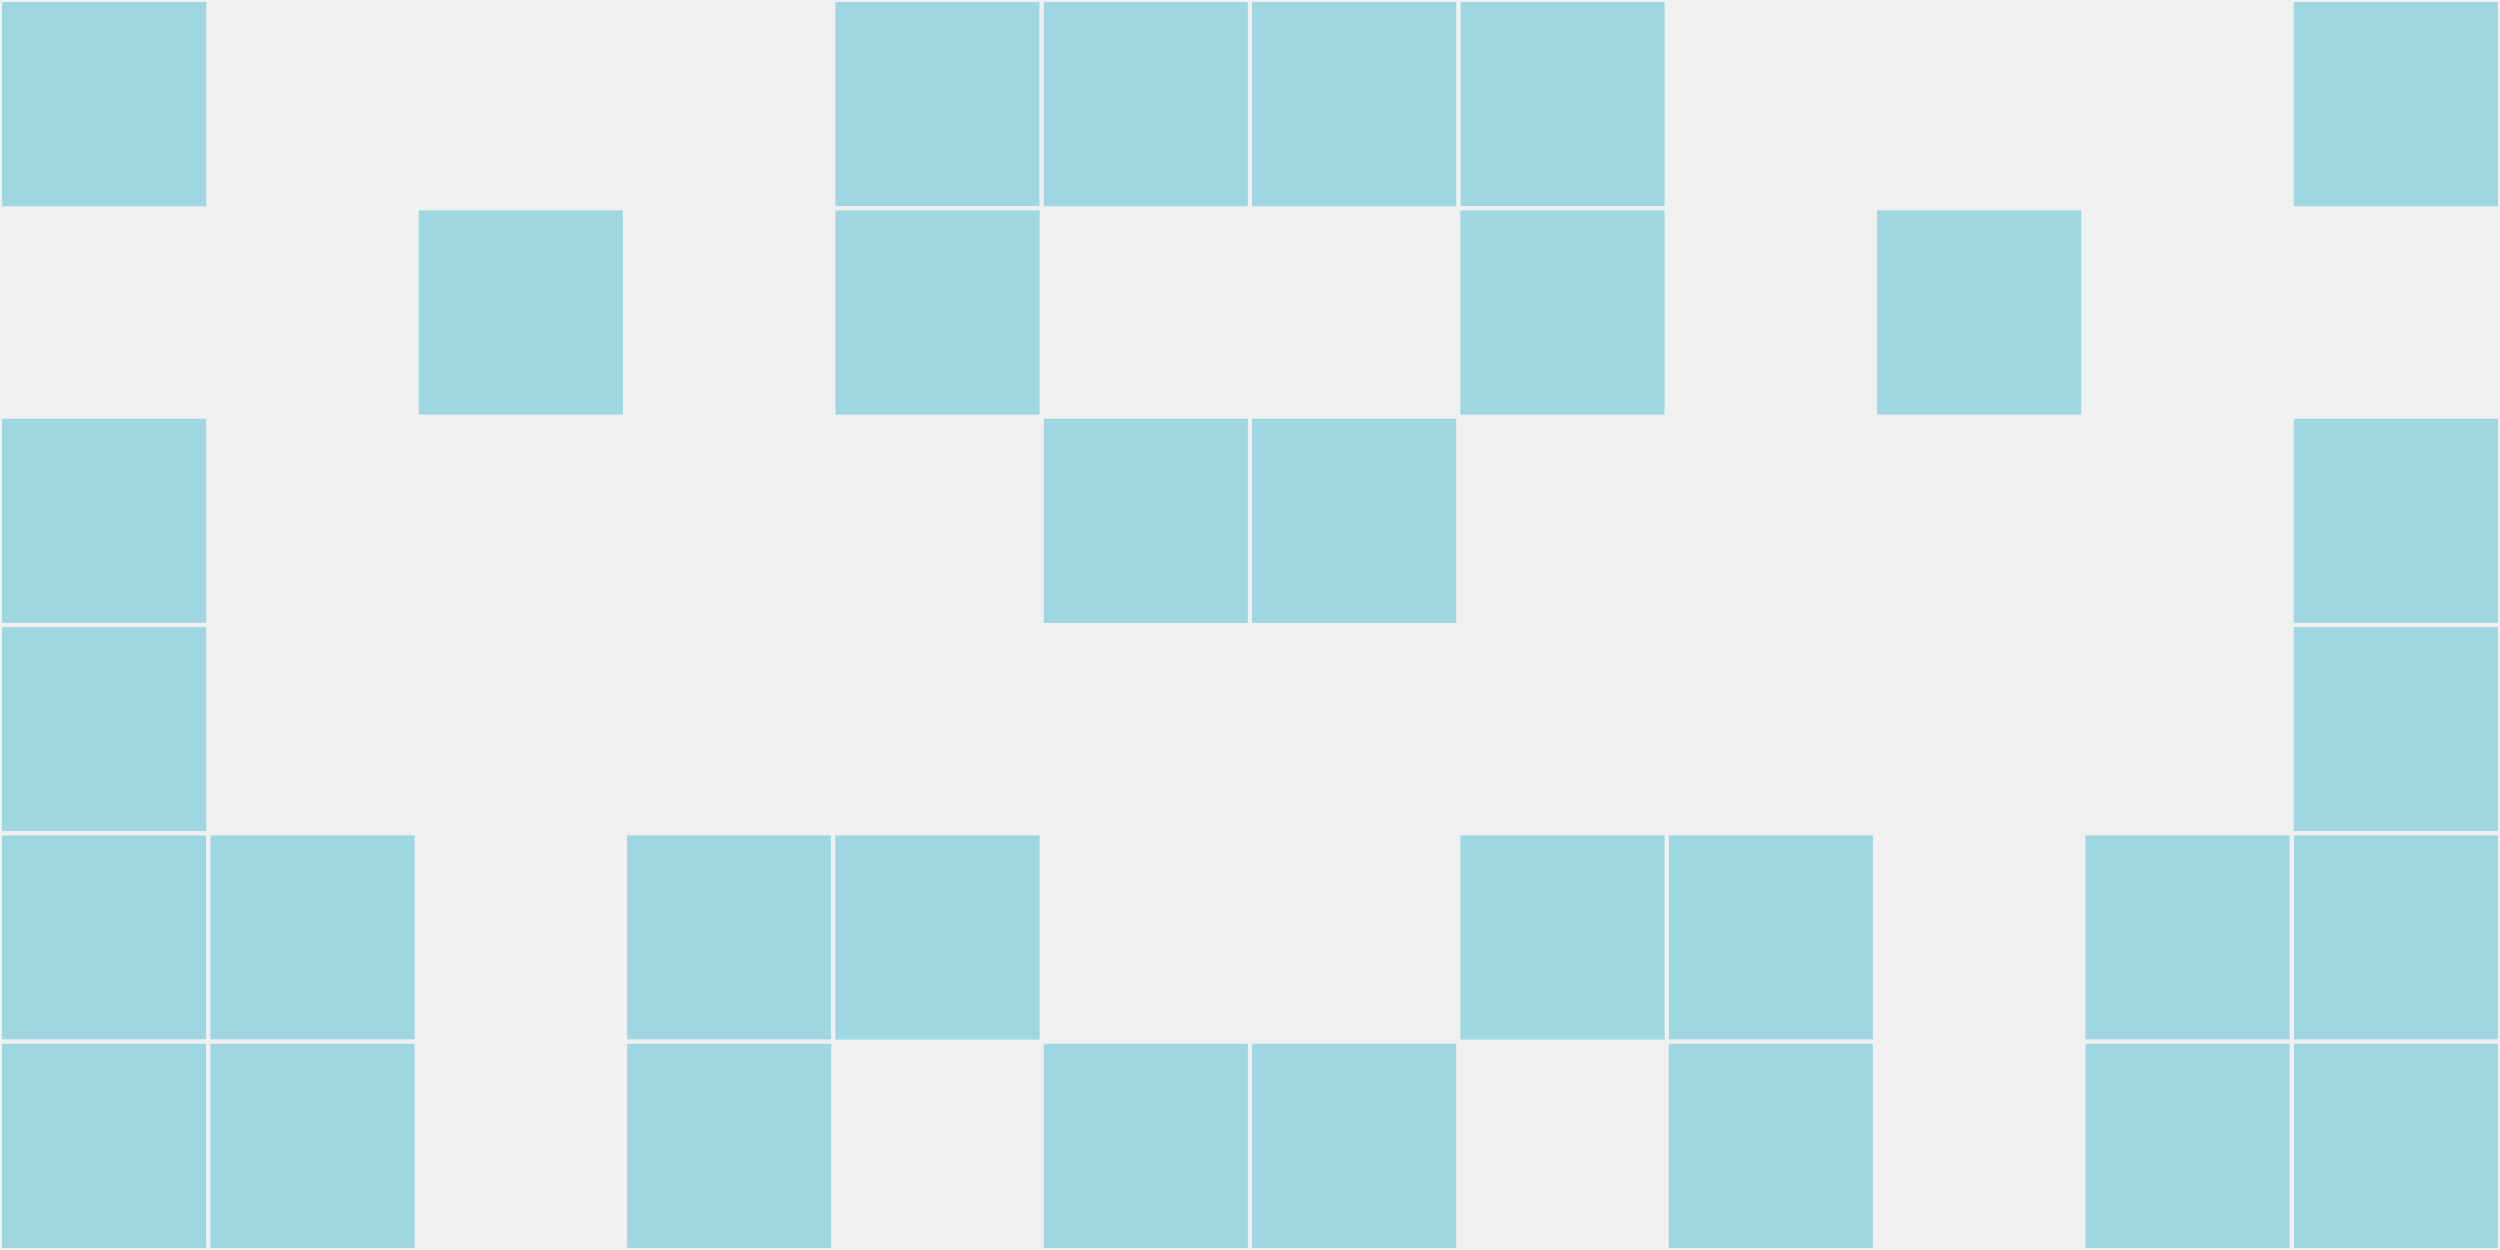 <?xml version="1.0"?>
    <svg width="12" height="6"
        viewBox="0 0 12 6"
        viewport-fill="red"
        xmlns="http://www.w3.org/2000/svg">
    <rect x="0" y="0" width="12" height="6" fill="#f0f0f0"/>
    <rect x="0" y="0" width="1" height="1" fill="#9ed6e2" stroke="#f0f0f0" stroke-width="0.02"/><rect x="11" y="0" width="1" height="1" fill="#9ed6e2" stroke="#f0f0f0" stroke-width="0.02"/><rect x="0" y="2" width="1" height="1" fill="#9ed6e2" stroke="#f0f0f0" stroke-width="0.02"/><rect x="11" y="2" width="1" height="1" fill="#9ed6e2" stroke="#f0f0f0" stroke-width="0.02"/><rect x="0" y="3" width="1" height="1" fill="#9ed6e2" stroke="#f0f0f0" stroke-width="0.02"/><rect x="11" y="3" width="1" height="1" fill="#9ed6e2" stroke="#f0f0f0" stroke-width="0.02"/><rect x="0" y="4" width="1" height="1" fill="#9ed6e2" stroke="#f0f0f0" stroke-width="0.02"/><rect x="11" y="4" width="1" height="1" fill="#9ed6e2" stroke="#f0f0f0" stroke-width="0.02"/><rect x="0" y="5" width="1" height="1" fill="#9ed6e2" stroke="#f0f0f0" stroke-width="0.02"/><rect x="11" y="5" width="1" height="1" fill="#9ed6e2" stroke="#f0f0f0" stroke-width="0.02"/><rect x="1" y="4" width="1" height="1" fill="#9ed6e2" stroke="#f0f0f0" stroke-width="0.02"/><rect x="10" y="4" width="1" height="1" fill="#9ed6e2" stroke="#f0f0f0" stroke-width="0.02"/><rect x="1" y="5" width="1" height="1" fill="#9ed6e2" stroke="#f0f0f0" stroke-width="0.02"/><rect x="10" y="5" width="1" height="1" fill="#9ed6e2" stroke="#f0f0f0" stroke-width="0.02"/><rect x="2" y="1" width="1" height="1" fill="#9ed6e2" stroke="#f0f0f0" stroke-width="0.02"/><rect x="9" y="1" width="1" height="1" fill="#9ed6e2" stroke="#f0f0f0" stroke-width="0.02"/><rect x="3" y="4" width="1" height="1" fill="#9ed6e2" stroke="#f0f0f0" stroke-width="0.02"/><rect x="8" y="4" width="1" height="1" fill="#9ed6e2" stroke="#f0f0f0" stroke-width="0.02"/><rect x="3" y="5" width="1" height="1" fill="#9ed6e2" stroke="#f0f0f0" stroke-width="0.02"/><rect x="8" y="5" width="1" height="1" fill="#9ed6e2" stroke="#f0f0f0" stroke-width="0.02"/><rect x="4" y="0" width="1" height="1" fill="#9ed6e2" stroke="#f0f0f0" stroke-width="0.02"/><rect x="7" y="0" width="1" height="1" fill="#9ed6e2" stroke="#f0f0f0" stroke-width="0.02"/><rect x="4" y="1" width="1" height="1" fill="#9ed6e2" stroke="#f0f0f0" stroke-width="0.02"/><rect x="7" y="1" width="1" height="1" fill="#9ed6e2" stroke="#f0f0f0" stroke-width="0.02"/><rect x="4" y="4" width="1" height="1" fill="#9ed6e2" stroke="#f0f0f0" stroke-width="0.02"/><rect x="7" y="4" width="1" height="1" fill="#9ed6e2" stroke="#f0f0f0" stroke-width="0.02"/><rect x="5" y="0" width="1" height="1" fill="#9ed6e2" stroke="#f0f0f0" stroke-width="0.02"/><rect x="6" y="0" width="1" height="1" fill="#9ed6e2" stroke="#f0f0f0" stroke-width="0.02"/><rect x="5" y="2" width="1" height="1" fill="#9ed6e2" stroke="#f0f0f0" stroke-width="0.02"/><rect x="6" y="2" width="1" height="1" fill="#9ed6e2" stroke="#f0f0f0" stroke-width="0.02"/><rect x="5" y="5" width="1" height="1" fill="#9ed6e2" stroke="#f0f0f0" stroke-width="0.02"/><rect x="6" y="5" width="1" height="1" fill="#9ed6e2" stroke="#f0f0f0" stroke-width="0.02"/>
    </svg>
